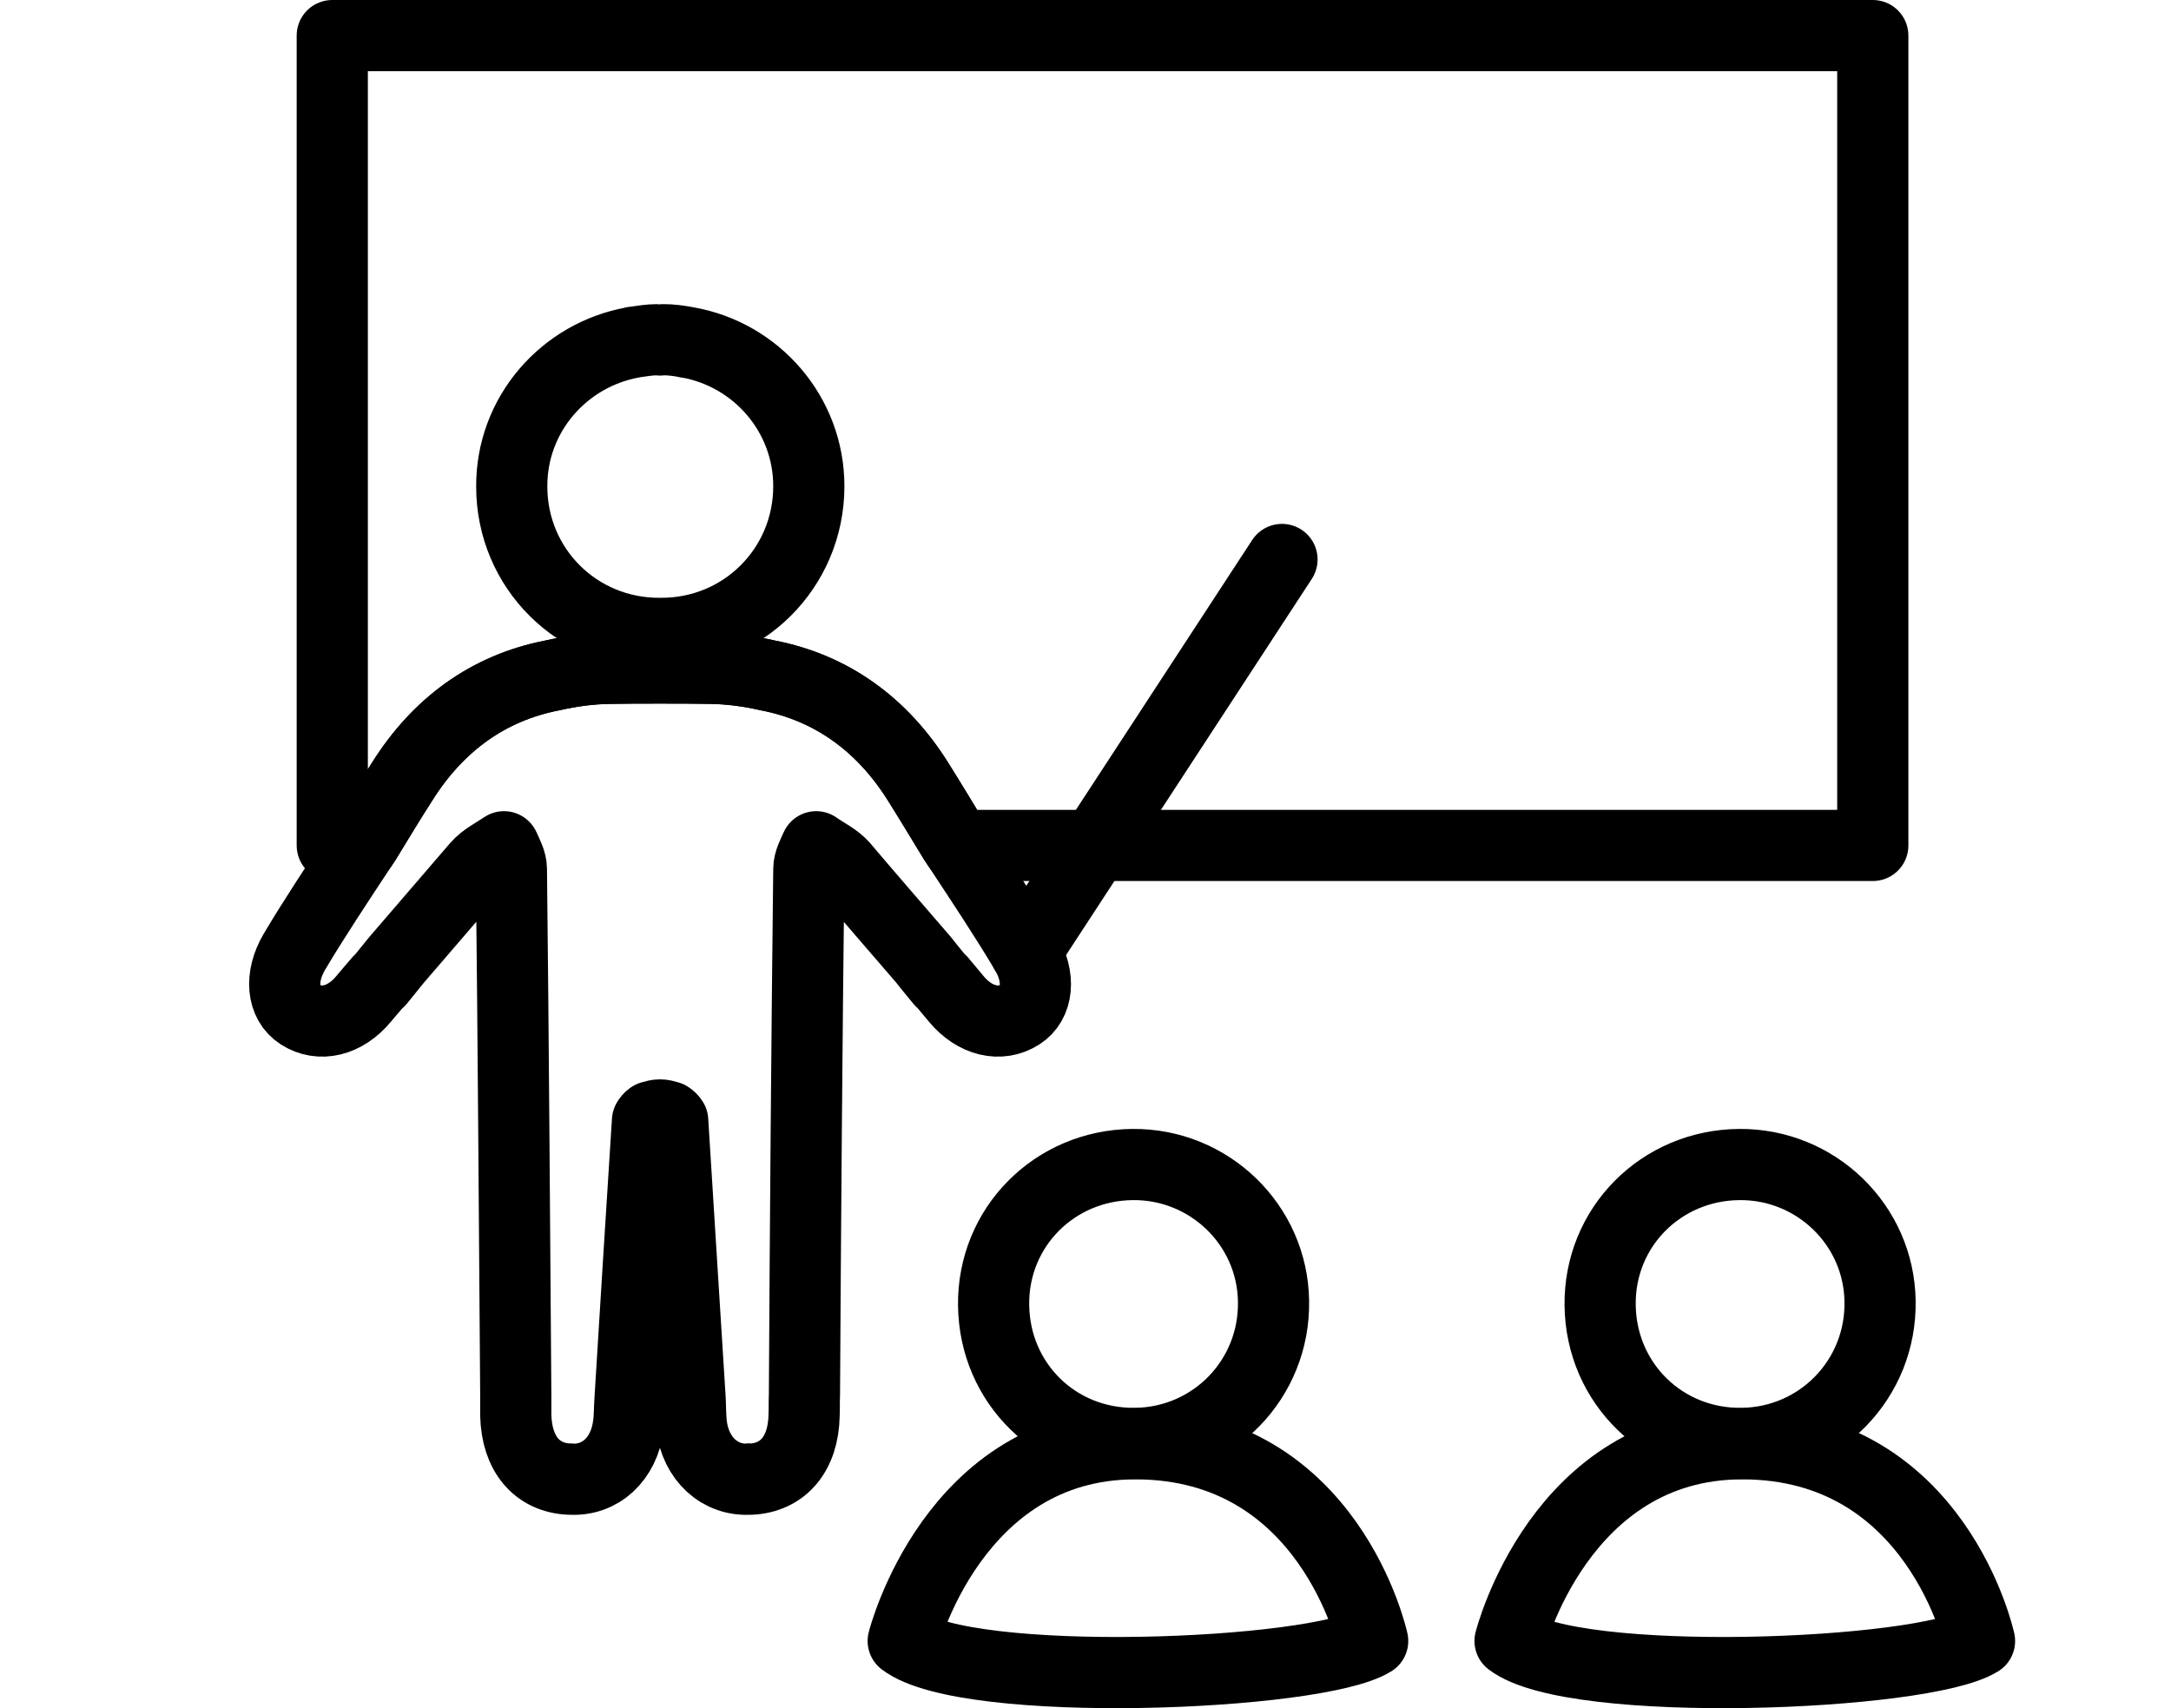 <svg width="61" height="48" viewBox="0 0 61 48" fill="none" xmlns="http://www.w3.org/2000/svg">
<path d="M28.665 28.506C28.108 28.865 27.39 28.695 26.871 28.072C26.748 27.921 26.587 27.732 26.446 27.562L26.436 27.571C26.276 27.373 26.106 27.175 25.955 26.977C25.18 26.079 24.312 25.078 23.689 24.342C23.49 24.115 23.188 23.974 22.933 23.794C22.839 24.002 22.726 24.21 22.726 24.418C22.669 29.346 22.631 34.276 22.603 39.195C22.593 39.393 22.603 39.582 22.593 39.771C22.574 40.848 22.008 41.518 21.101 41.565C21.092 41.565 21.092 41.556 21.082 41.556C21.073 41.556 21.064 41.565 21.064 41.565C20.223 41.612 19.553 40.999 19.43 40.064C19.402 39.818 19.402 39.573 19.392 39.327C19.232 36.721 19.062 34.124 18.901 31.49C18.873 31.443 18.835 31.405 18.788 31.377C18.694 31.348 18.618 31.329 18.542 31.329C18.476 31.329 18.391 31.348 18.297 31.377C18.25 31.405 18.221 31.443 18.193 31.49C18.023 34.124 17.863 36.721 17.702 39.327C17.683 39.573 17.693 39.818 17.655 40.064C17.532 40.999 16.871 41.612 16.031 41.565C16.021 41.565 16.021 41.556 16.012 41.556C16.002 41.556 15.993 41.565 15.993 41.565C15.077 41.518 14.52 40.848 14.492 39.771V39.195C14.454 34.276 14.425 29.346 14.369 24.418C14.369 24.21 14.255 24.002 14.161 23.794C13.897 23.974 13.604 24.115 13.406 24.342C12.773 25.078 11.914 26.079 11.139 26.977C10.979 27.175 10.818 27.373 10.658 27.571L10.648 27.562C10.497 27.732 10.346 27.921 10.214 28.072C9.695 28.695 8.987 28.865 8.429 28.506C7.929 28.185 7.853 27.458 8.269 26.75C8.788 25.872 9.506 24.786 10.186 23.756C10.214 23.719 10.233 23.681 10.261 23.643C10.601 23.086 10.941 22.52 11.3 21.962C12.301 20.367 13.717 19.328 15.521 18.979C16.021 18.865 16.55 18.79 17.107 18.78C17.589 18.771 18.061 18.771 18.542 18.771C19.024 18.771 19.506 18.771 19.987 18.78C20.544 18.79 21.073 18.865 21.573 18.979C23.377 19.328 24.793 20.367 25.794 21.962C26.144 22.52 26.484 23.086 26.823 23.643C26.852 23.681 26.871 23.719 26.899 23.756C27.579 24.786 28.297 25.872 28.816 26.75C29.241 27.458 29.165 28.185 28.665 28.506Z" stroke="black" stroke-width="2" stroke-miterlimit="10" stroke-linecap="round" stroke-linejoin="round"/>
<path d="M18.533 17.798C18.543 17.798 18.543 17.798 18.552 17.798C18.561 17.798 18.561 17.798 18.571 17.798C20.875 17.808 22.726 15.966 22.726 13.662C22.726 11.642 21.253 9.961 19.317 9.621C19.298 9.621 19.279 9.621 19.27 9.612C19.062 9.574 18.854 9.546 18.637 9.546C18.609 9.546 18.58 9.555 18.552 9.555C18.524 9.555 18.495 9.546 18.467 9.546C18.25 9.546 18.042 9.583 17.834 9.612C17.816 9.612 17.797 9.612 17.787 9.621C15.842 9.97 14.369 11.651 14.379 13.672C14.379 15.976 16.229 17.808 18.533 17.798Z" stroke="black" stroke-width="2" stroke-miterlimit="10" stroke-linecap="round" stroke-linejoin="round"/>
<path d="M52.621 1V23.757H26.899C26.871 23.719 26.852 23.681 26.824 23.643C26.484 23.086 26.144 22.52 25.794 21.962C24.793 20.367 23.377 19.328 21.573 18.979C21.073 18.865 20.544 18.79 19.987 18.78C19.506 18.771 19.024 18.771 18.542 18.771C18.061 18.771 17.589 18.771 17.107 18.78C16.55 18.79 16.021 18.865 15.521 18.979C13.717 19.328 12.301 20.367 11.3 21.962C10.941 22.52 10.601 23.086 10.261 23.643C10.233 23.681 10.214 23.719 10.186 23.757H9.336V1H52.621Z" stroke="black" stroke-width="2" stroke-miterlimit="10" stroke-linecap="round" stroke-linejoin="round"/>
<path d="M28.816 26.75L36.021 15.721" stroke="black" stroke-width="2" stroke-miterlimit="10" stroke-linecap="round" stroke-linejoin="round"/>
<path d="M55.62 46.112C55.62 46.112 54.421 40.57 48.954 40.57C43.827 40.57 42.429 46.112 42.429 46.112C44.204 47.481 54.053 47.094 55.62 46.112Z" stroke="black" stroke-width="2" stroke-miterlimit="10" stroke-linecap="round" stroke-linejoin="round"/>
<path d="M48.945 40.56C51.135 40.532 52.863 38.747 52.825 36.566C52.797 34.422 51.022 32.704 48.869 32.723C46.669 32.742 44.931 34.489 44.96 36.679C44.988 38.879 46.745 40.589 48.945 40.56Z" stroke="black" stroke-width="2" stroke-miterlimit="10" stroke-linecap="round" stroke-linejoin="round"/>
<path d="M38.569 46.112C38.569 46.112 37.37 40.57 31.903 40.57C26.775 40.57 25.378 46.112 25.378 46.112C27.163 47.481 37.002 47.094 38.569 46.112Z" stroke="black" stroke-width="2" stroke-miterlimit="10" stroke-linecap="round" stroke-linejoin="round"/>
<path d="M31.903 40.56C34.093 40.532 35.821 38.747 35.783 36.566C35.755 34.422 33.98 32.704 31.827 32.723C29.627 32.742 27.89 34.489 27.918 36.679C27.946 38.879 29.693 40.589 31.903 40.56Z" stroke="black" stroke-width="2" stroke-miterlimit="10" stroke-linecap="round" stroke-linejoin="round"/>
</svg>
